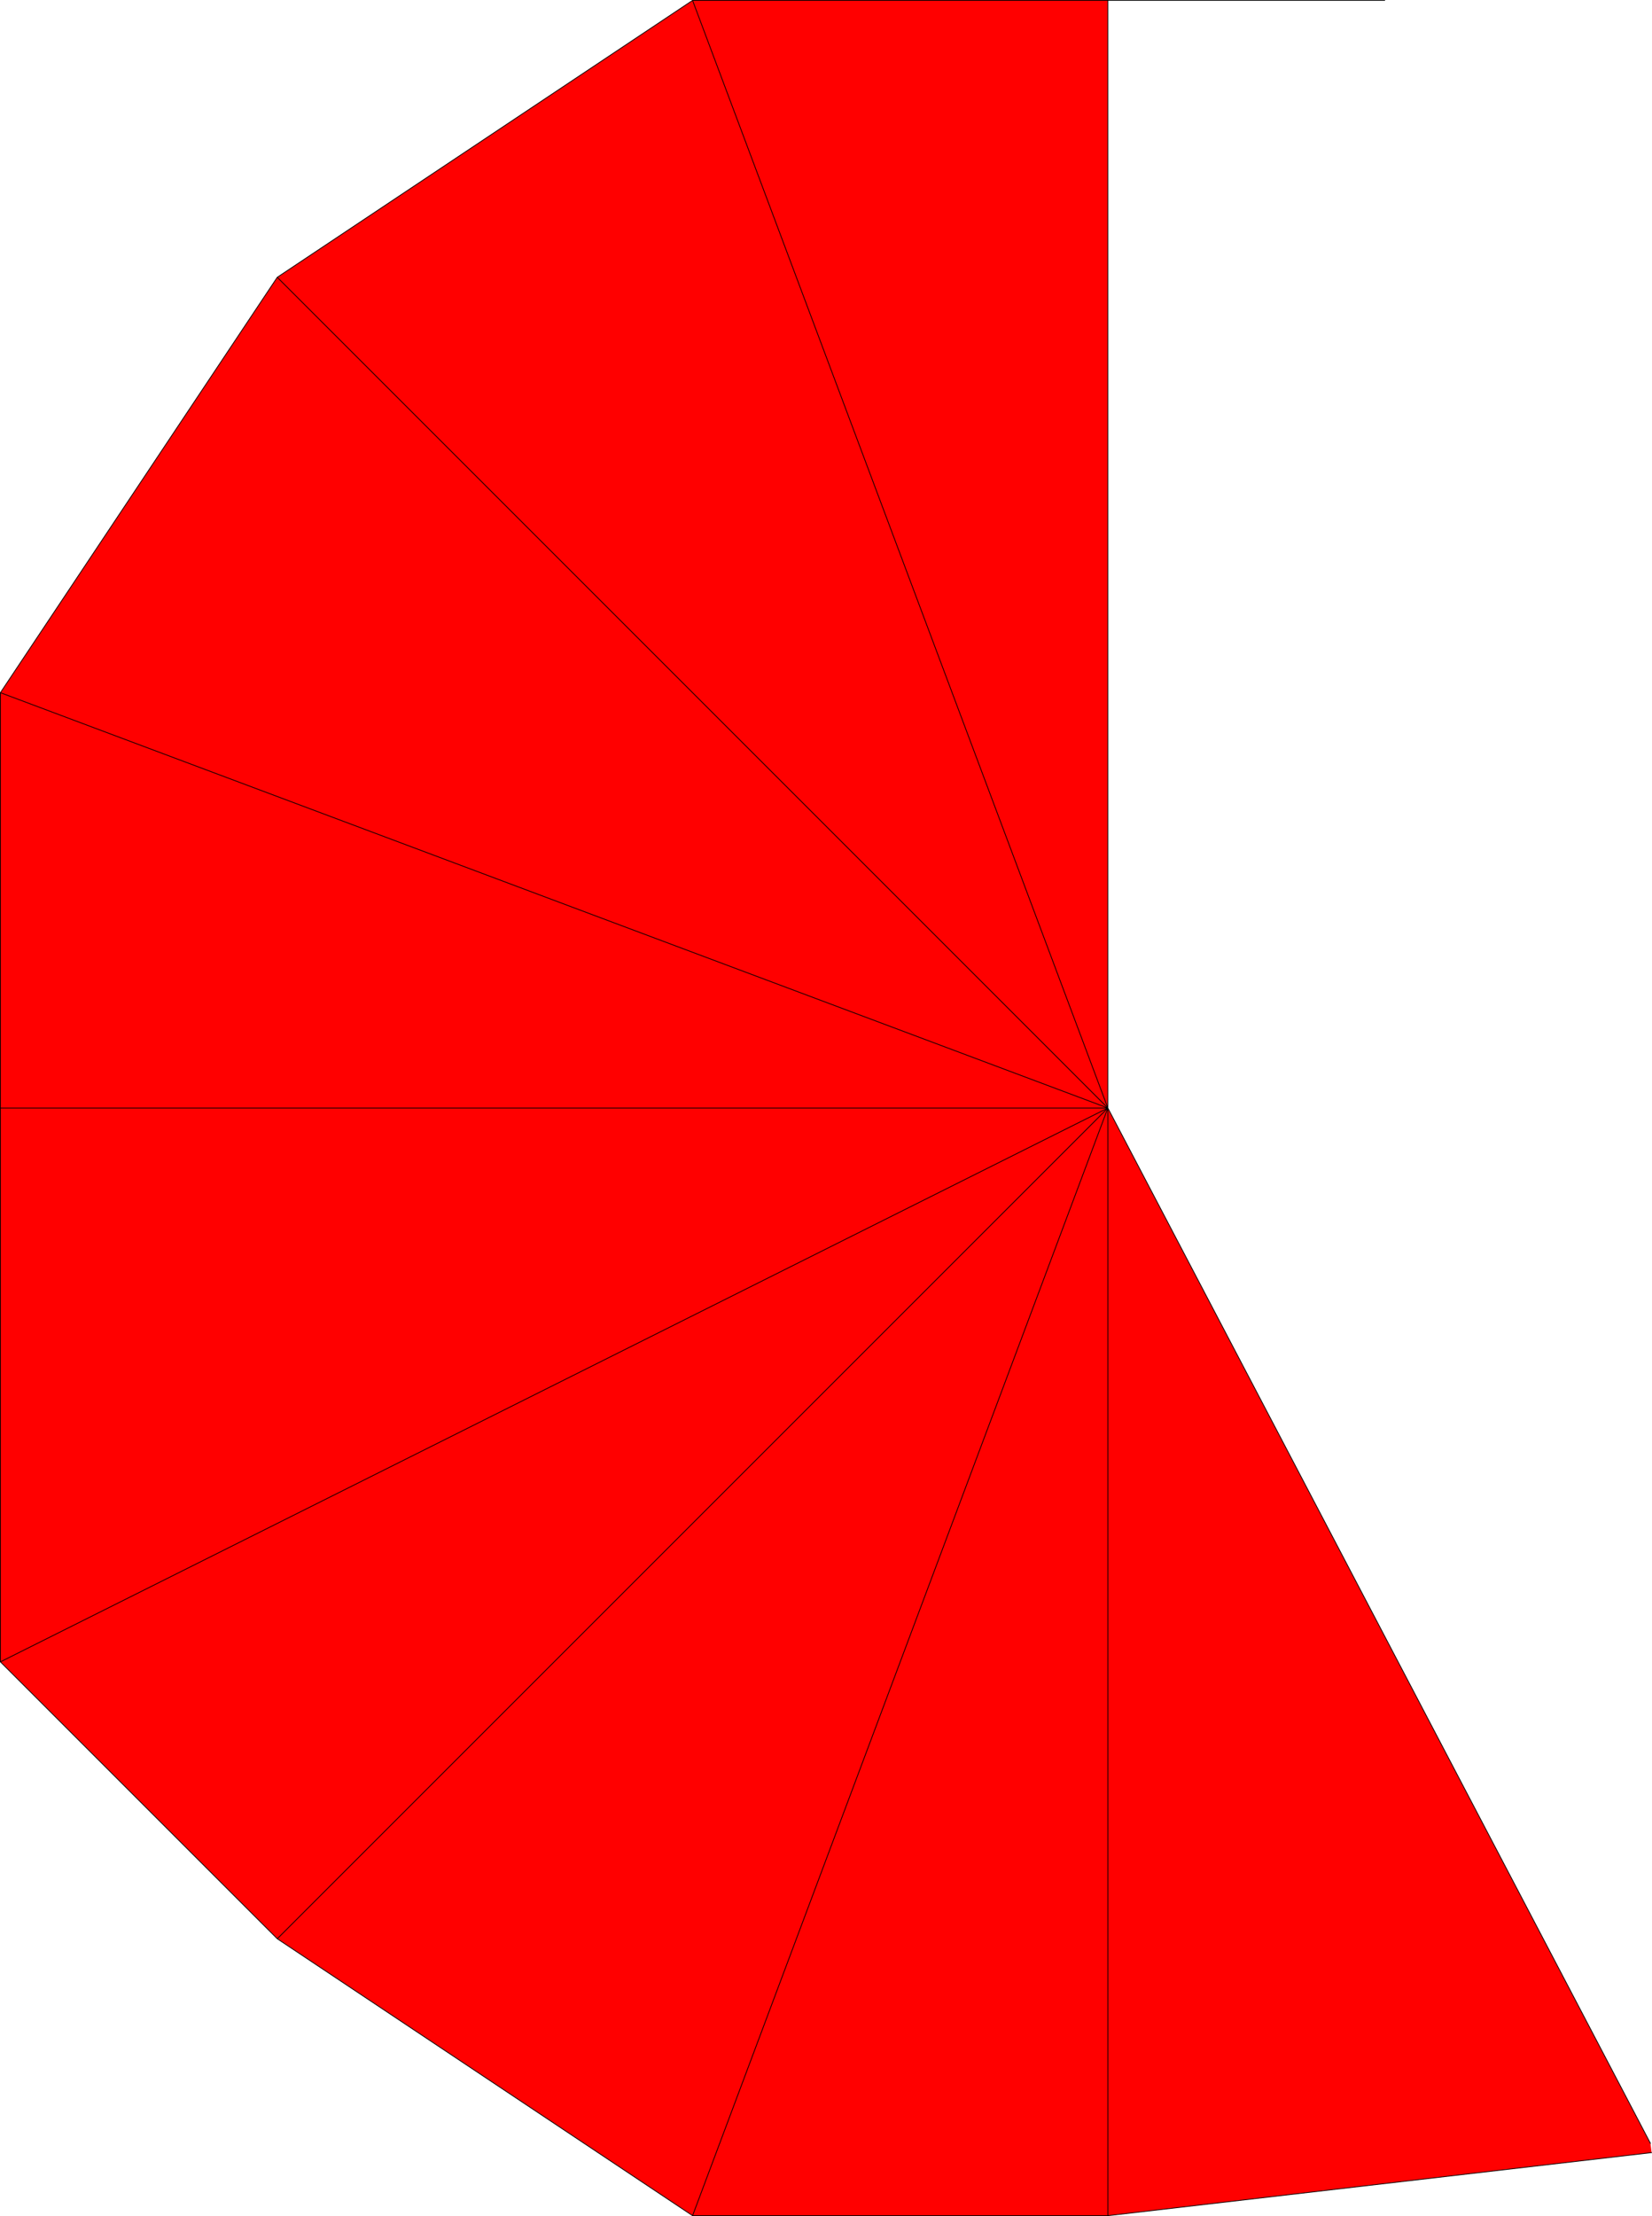 <?xml version="1.0" encoding="UTF-8" standalone="no"?>
<svg xmlns:xlink="http://www.w3.org/1999/xlink" height="288.1px" width="214.8px" xmlns="http://www.w3.org/2000/svg">
  <g transform="matrix(1.0, 0.0, 0.0, 1.0, -125.95, -53.95)">
    <path d="M340.55 332.6 L340.7 333.8 270.0 342.0 216.0 342.0 162.0 306.0 126.0 270.0 126.0 198.0 126.0 144.0 162.0 90.0 216.0 54.0 270.0 54.0 270.0 198.0 340.55 332.6 M126.0 270.0 L270.0 198.0 162.0 90.0 270.0 198.0 216.0 54.0 270.0 198.0 126.0 198.0 270.0 198.0 126.0 144.0 270.0 198.0 270.0 342.0 270.0 198.0 216.0 342.0 270.0 198.0 162.0 306.0 270.0 198.0 126.0 270.0" fill="#ff0000" fill-rule="evenodd" stroke="none"/>
    <path d="M340.7 333.8 L270.0 342.0 216.0 342.0 162.0 306.0 126.0 270.0 126.0 198.0 126.0 144.0 162.0 90.0 216.0 54.0 270.0 54.0 306.0 54.0 M270.0 342.0 L270.0 198.0 216.0 342.0 M270.0 198.0 L162.0 306.0 M126.0 198.0 L270.0 198.0 126.0 144.0 M162.0 90.0 L270.0 198.0 216.0 54.0 M270.0 198.0 L126.0 270.0 M270.0 54.0 L270.0 198.0 340.55 332.6" fill="none" stroke="#000000" stroke-linecap="round" stroke-linejoin="round" stroke-width="0.1"/>
  </g>
</svg>
